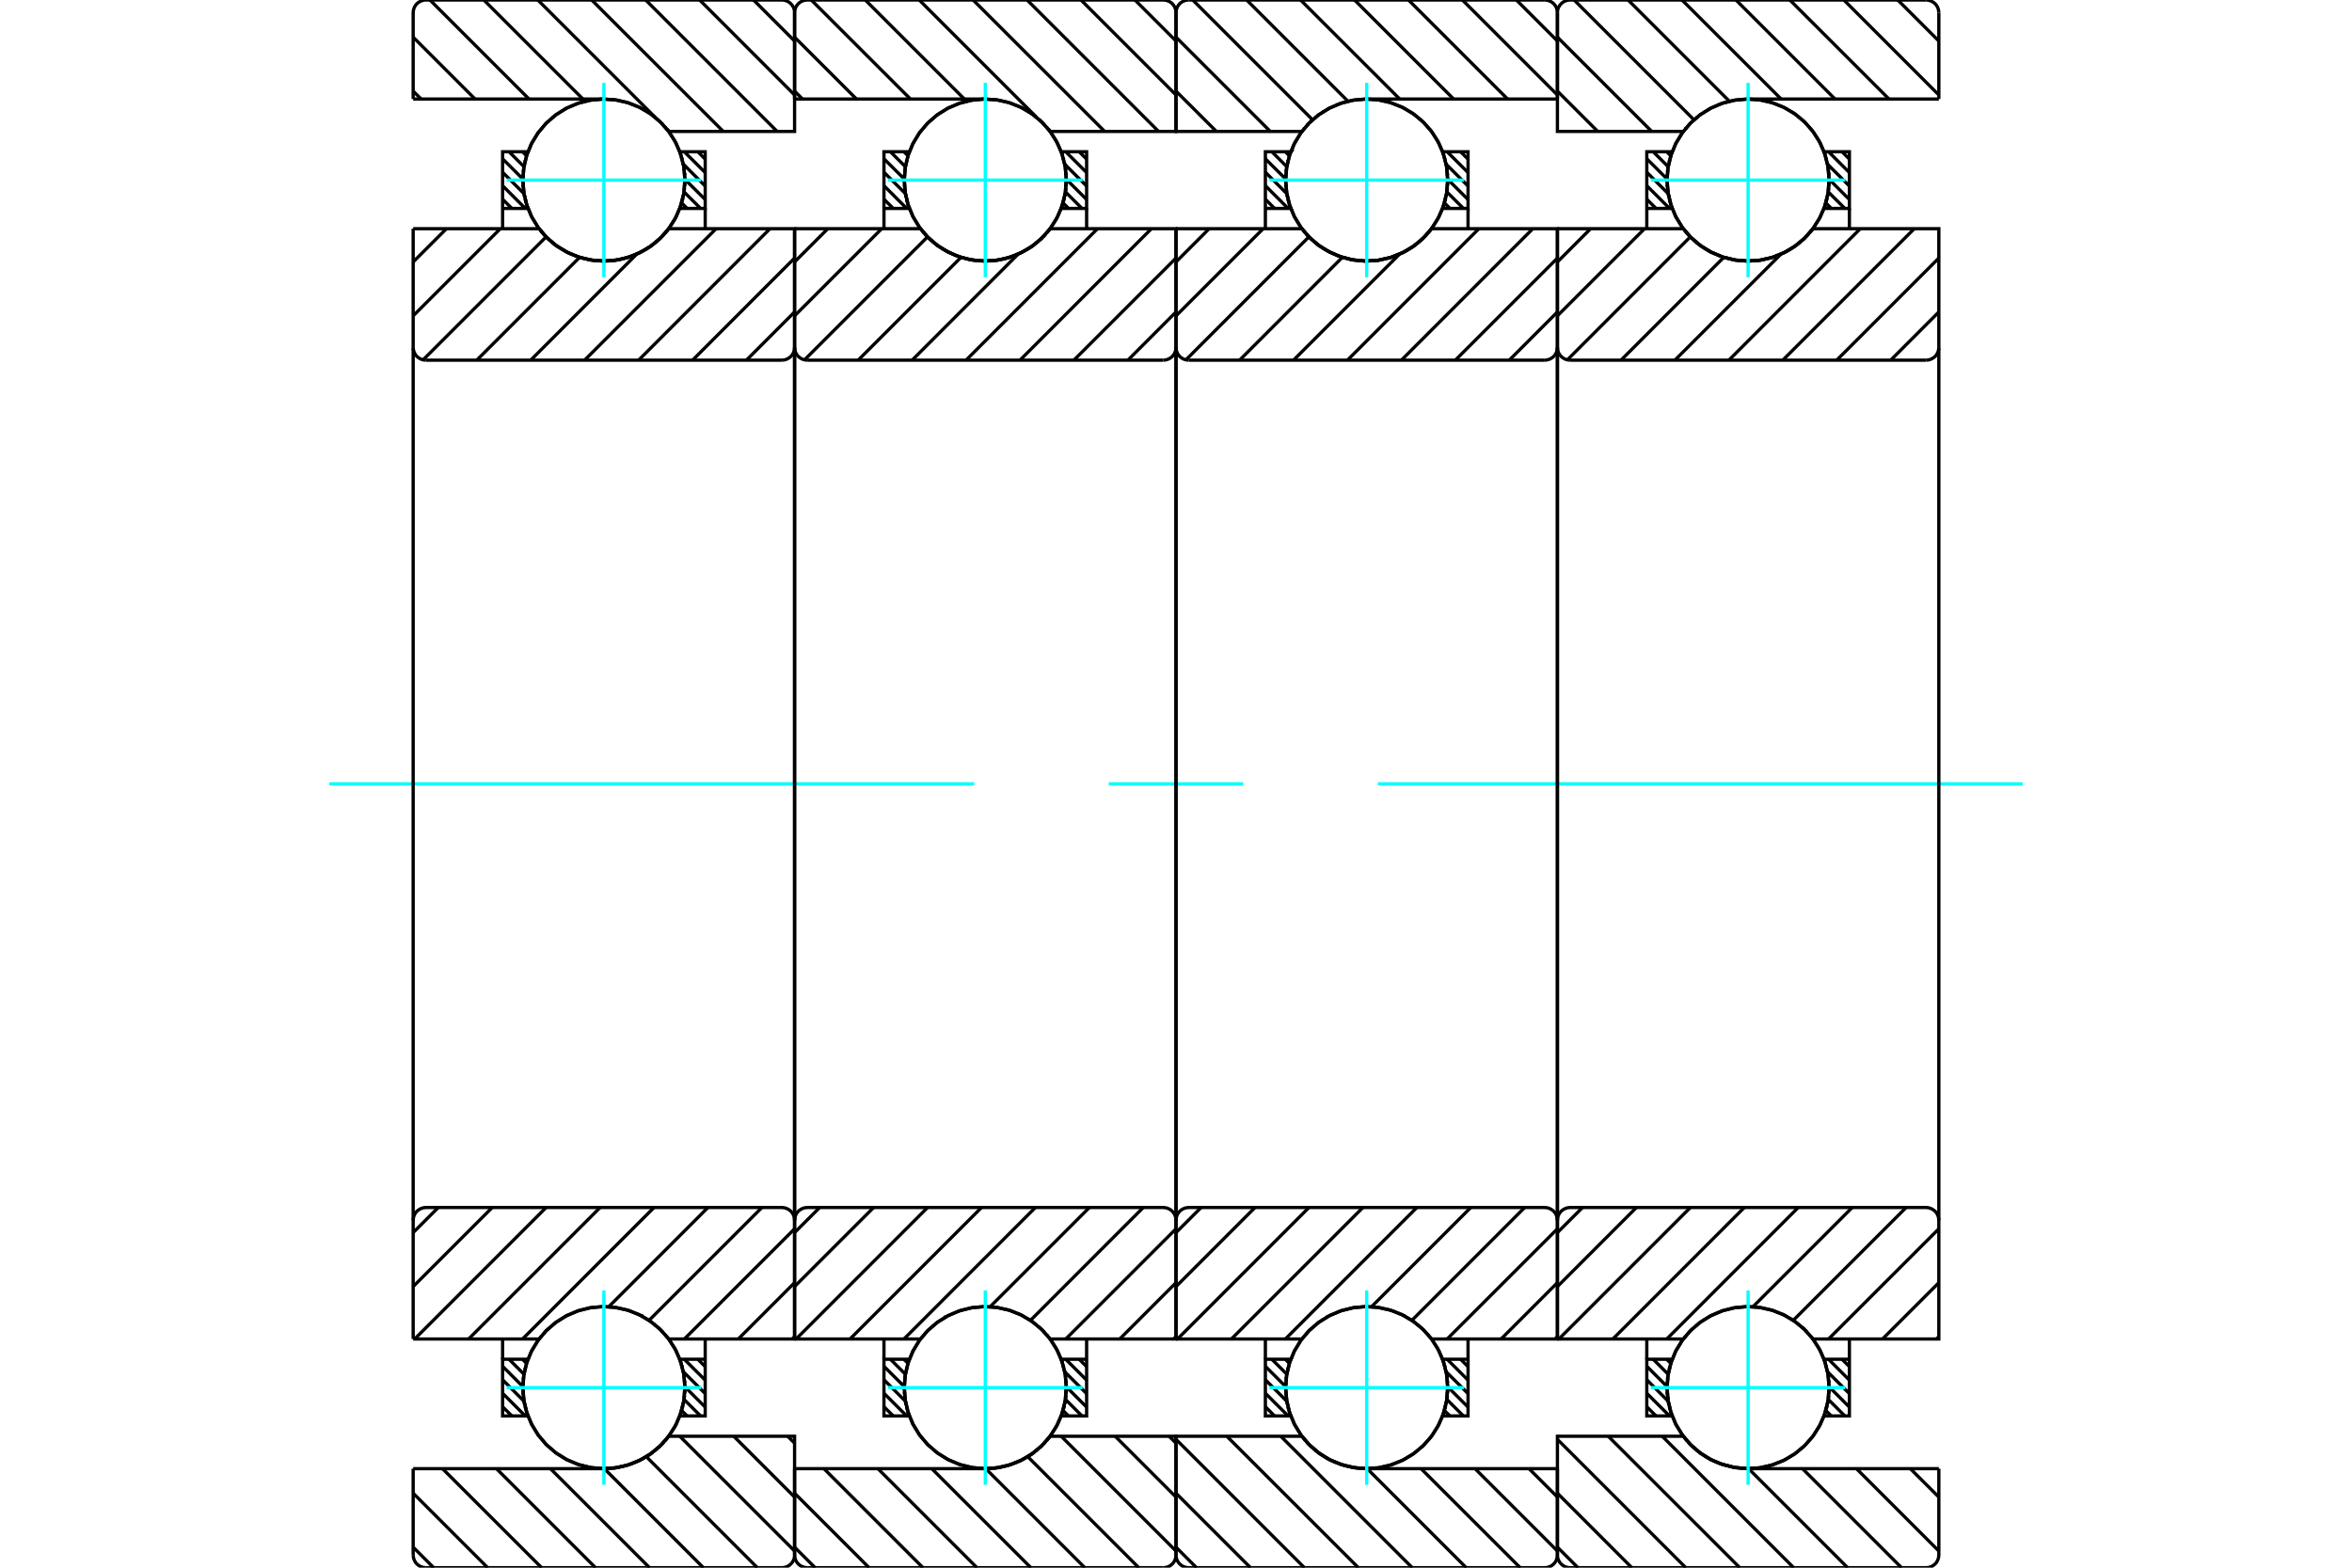 <?xml version="1.0" standalone="no"?>
<!DOCTYPE svg PUBLIC "-//W3C//DTD SVG 1.1//EN"
	"http://www.w3.org/Graphics/SVG/1.1/DTD/svg11.dtd">
<svg xmlns="http://www.w3.org/2000/svg" height="100%" width="100%" viewBox="0 0 36000 24000">
	<rect x="-1800" y="-1200" width="39600" height="26400" style="fill:#FFF"/>
	<g style="fill:none; fill-rule:evenodd" transform="matrix(1 0 0 1 0 0)">
		<g style="fill:none; stroke:#000; stroke-width:50; shape-rendering:geometricPrecision">
			<line x1="28194" y1="20809" x2="28307" y2="20922"/>
			<line x1="27988" y1="20809" x2="28307" y2="21129"/>
			<line x1="27973" y1="21001" x2="28307" y2="21335"/>
			<line x1="27997" y1="21231" x2="28307" y2="21542"/>
			<line x1="27984" y1="21424" x2="28237" y2="21677"/>
			<line x1="27947" y1="21594" x2="28030" y2="21677"/>
			<line x1="25511" y1="20809" x2="25573" y2="20872"/>
			<line x1="25304" y1="20809" x2="25533" y2="21038"/>
			<line x1="25206" y1="20917" x2="25517" y2="21228"/>
			<line x1="25206" y1="21123" x2="25534" y2="21452"/>
			<line x1="25206" y1="21330" x2="25554" y2="21677"/>
			<line x1="25206" y1="21536" x2="25347" y2="21677"/>
		</g>
		<g style="fill:none; stroke:#0FF; stroke-width:50; shape-rendering:geometricPrecision">
			<line x1="5040" y1="12000" x2="14911" y2="12000"/>
			<line x1="16970" y1="12000" x2="19030" y2="12000"/>
			<line x1="21089" y1="12000" x2="30960" y2="12000"/>
		</g>
		<g style="fill:none; stroke:#000; stroke-width:50; shape-rendering:geometricPrecision">
			<line x1="25206" y1="20809" x2="25206" y2="20499"/>
			<polyline points="28307,20499 28307,20809 28307,21677 27919,21677"/>
			<polyline points="27997,21251 27978,21026 27919,20809"/>
			<polyline points="27994,21331 27995,21310 27996,21289"/>
			<polyline points="27986,21411 27989,21389 27991,21366"/>
			<polyline points="27972,21491 27977,21467 27981,21443"/>
			<polyline points="27954,21569 27960,21544 27966,21519"/>
			<polyline points="27930,21646 27939,21620 27947,21594"/>
			<polyline points="27921,20815 27841,20640 27735,20480 27605,20338 27455,20218 27289,20122 27109,20054 26921,20014 26729,20003 26538,20022 26352,20071 26176,20147 26014,20250 25869,20377 25746,20524 25647,20689 25575,20867 25531,21054 25516,21246 25531,21437 25576,21624 25649,21802 25749,21966 25872,22113 26017,22239 26180,22342 26357,22417 26543,22465 26734,22484 26926,22472 27114,22431 27293,22362 27459,22266 27609,22145 27738,22003 27843,21842 27923,21667"/>
			<polyline points="27935,20855 27931,20843 27927,20830"/>
			<polyline points="27958,20932 27954,20919 27951,20907"/>
			<polyline points="27975,21011 27972,20996 27969,20982"/>
			<polyline points="27988,21090 27986,21074 27983,21058"/>
			<polyline points="27995,21170 27994,21152 27993,21135"/>
			<polyline points="27919,21677 27980,21448 27997,21212"/>
			<line x1="27919" y1="20809" x2="28307" y2="20809"/>
			<polyline points="25595,21677 25206,21677 25206,20809 25595,20809"/>
			<polyline points="25571,21608 25582,21643 25595,21677"/>
			<polyline points="25551,21535 25557,21560 25564,21584"/>
			<polyline points="25535,21461 25540,21485 25545,21508"/>
			<polyline points="25525,21387 25527,21409 25531,21431"/>
			<polyline points="25518,21311 25519,21332 25521,21353"/>
			<polyline points="25516,21236 25516,21255 25517,21275"/>
			<polyline points="25519,21161 25518,21178 25517,21196"/>
			<polyline points="25526,21086 25524,21102 25523,21118"/>
			<polyline points="25538,21011 25535,21026 25533,21040"/>
			<polyline points="25554,20938 25551,20950 25548,20963"/>
			<polyline points="25575,20865 25572,20876 25568,20887"/>
			<polyline points="25595,20809 25594,20811 25593,20813"/>
			<line x1="28194" y1="2323" x2="28307" y2="2436"/>
			<line x1="27988" y1="2323" x2="28307" y2="2642"/>
			<line x1="27973" y1="2514" x2="28307" y2="2849"/>
			<line x1="27997" y1="2745" x2="28307" y2="3055"/>
			<line x1="27984" y1="2938" x2="28237" y2="3191"/>
			<line x1="27947" y1="3107" x2="28030" y2="3191"/>
			<line x1="25511" y1="2323" x2="25573" y2="2385"/>
			<line x1="25304" y1="2323" x2="25533" y2="2552"/>
			<line x1="25206" y1="2431" x2="25517" y2="2741"/>
			<line x1="25206" y1="2637" x2="25534" y2="2965"/>
			<line x1="25206" y1="2843" x2="25554" y2="3191"/>
			<line x1="25206" y1="3050" x2="25347" y2="3191"/>
			<line x1="28307" y1="3191" x2="28307" y2="3501"/>
			<polyline points="25206,3501 25206,3191 25206,2323 25595,2323"/>
			<polyline points="25571,3120 25582,3156 25595,3191"/>
			<polyline points="25551,3048 25557,3073 25564,3098"/>
			<polyline points="25535,2974 25540,2998 25545,3022"/>
			<polyline points="25524,2900 25527,2922 25531,2945"/>
			<polyline points="25518,2825 25519,2846 25521,2867"/>
			<polyline points="25516,2750 25516,2769 25517,2788"/>
			<polyline points="25519,2674 25518,2692 25517,2710"/>
			<polyline points="25526,2600 25524,2615 25523,2631"/>
			<polyline points="25538,2525 25535,2539 25533,2553"/>
			<polyline points="25554,2452 25551,2464 25548,2476"/>
			<polyline points="25575,2379 25572,2390 25568,2400"/>
			<polyline points="25595,2323 25594,2324 25593,2326"/>
			<line x1="25595" y1="3191" x2="25206" y2="3191"/>
			<polyline points="27919,2323 28307,2323 28307,3191 27919,3191"/>
			<polyline points="27997,2764 27978,2540 27919,2323"/>
			<polyline points="27994,2845 27995,2824 27996,2803"/>
			<polyline points="27986,2925 27989,2902 27991,2880"/>
			<polyline points="27972,3004 27977,2980 27981,2956"/>
			<polyline points="27954,3083 27960,3058 27966,3032"/>
			<polyline points="27930,3160 27939,3134 27947,3107"/>
			<polyline points="27921,2328 27841,2153 27735,1993 27605,1851 27455,1731 27288,1636 27109,1567 26921,1527 26729,1517 26538,1536 26352,1584 26176,1661 26013,1764 25869,1890 25746,2038 25647,2203 25575,2381 25531,2568 25516,2759 25532,2951 25576,3138 25649,3316 25749,3480 25873,3627 26018,3753 26180,3855 26357,3931 26543,3979 26734,3997 26926,3986 27114,3945 27293,3875 27459,3779 27609,3658 27738,3516 27843,3355 27923,3180"/>
			<polyline points="27935,2368 27931,2356 27927,2344"/>
			<polyline points="27957,2445 27954,2433 27951,2420"/>
			<polyline points="27975,2524 27972,2509 27969,2495"/>
			<polyline points="27988,2603 27986,2587 27983,2571"/>
			<polyline points="27995,2684 27994,2666 27993,2648"/>
			<polyline points="27919,3191 27980,2962 27997,2725"/>
			<line x1="29048" y1="0" x2="29676" y2="628"/>
			<line x1="28222" y1="0" x2="29676" y2="1454"/>
			<line x1="27396" y1="0" x2="28913" y2="1516"/>
			<line x1="26571" y1="0" x2="28087" y2="1516"/>
			<line x1="25745" y1="0" x2="27262" y2="1516"/>
			<line x1="24920" y1="0" x2="26470" y2="1550"/>
			<line x1="24094" y1="0" x2="25928" y2="1834"/>
			<line x1="23838" y1="569" x2="25281" y2="2012"/>
			<line x1="23838" y1="1395" x2="24455" y2="2012"/>
			<line x1="29240" y1="22484" x2="29676" y2="22919"/>
			<line x1="28415" y1="22484" x2="29676" y2="23745"/>
			<line x1="27589" y1="22484" x2="29105" y2="24000"/>
			<line x1="26764" y1="22484" x2="28280" y2="24000"/>
			<line x1="25442" y1="21988" x2="27454" y2="24000"/>
			<line x1="24616" y1="21988" x2="26629" y2="24000"/>
			<line x1="23838" y1="22035" x2="25803" y2="24000"/>
			<line x1="23838" y1="22860" x2="24977" y2="24000"/>
			<line x1="23838" y1="23686" x2="24152" y2="24000"/>
			<line x1="29676" y1="1516" x2="26757" y2="1516"/>
			<polyline points="25767,2009 25766,2011 25764,2012"/>
			<polyline points="25807,1959 25800,1967 25794,1975"/>
			<polyline points="25858,1902 25852,1908 25847,1913"/>
			<polyline points="25913,1847 25908,1852 25902,1857"/>
			<polyline points="25971,1797 25966,1801 25961,1805"/>
			<polyline points="26032,1750 26028,1753 26023,1757"/>
			<polyline points="26097,1706 26092,1709 26088,1712"/>
			<polyline points="26163,1667 26159,1670 26155,1672"/>
			<polyline points="26233,1632 26229,1634 26225,1636"/>
			<polyline points="26304,1602 26300,1603 26296,1605"/>
			<polyline points="26377,1576 26373,1577 26370,1578"/>
			<polyline points="26451,1554 26448,1555 26445,1556"/>
			<polyline points="26527,1538 26524,1538 26521,1539"/>
			<polyline points="26604,1526 26601,1526 26598,1526"/>
			<polyline points="26682,1518 26679,1519 26676,1519"/>
			<polyline points="26757,1516 26755,1516 26754,1516"/>
			<polyline points="25764,2012 23838,2012 23838,195"/>
			<polyline points="24032,0 24002,2 23972,10 23944,21 23918,37 23895,57 23875,80 23859,106 23847,134 23840,164 23838,195"/>
			<line x1="24032" y1="0" x2="29481" y2="0"/>
			<polyline points="29676,195 29673,164 29666,134 29654,106 29639,80 29619,57 29595,37 29569,21 29541,10 29512,2 29481,0"/>
			<line x1="29676" y1="195" x2="29676" y2="1516"/>
			<line x1="29676" y1="22484" x2="26757" y2="22484"/>
			<polyline points="26337,22410 26544,22465 26757,22484"/>
			<polyline points="26265,22382 26300,22397 26336,22410"/>
			<polyline points="26195,22349 26229,22366 26264,22382"/>
			<polyline points="26127,22312 26160,22331 26193,22348"/>
			<polyline points="26062,22271 26093,22291 26124,22310"/>
			<polyline points="26000,22226 26029,22248 26058,22268"/>
			<polyline points="25941,22178 25967,22200 25995,22222"/>
			<polyline points="25884,22125 25909,22149 25935,22172"/>
			<polyline points="25832,22070 25854,22094 25878,22118"/>
			<polyline points="25783,22011 25803,22036 25824,22061"/>
			<polyline points="25764,21988 25769,21994 25774,22000"/>
			<polyline points="25764,21988 23838,21988 23838,23805 23840,23836 23847,23866 23859,23894 23875,23920 23895,23943 23918,23963 23944,23979 23972,23990 24002,23998 24032,24000 29481,24000 29512,23998 29541,23990 29569,23979 29595,23963 29619,23943 29639,23920 29654,23894 29666,23866 29673,23836 29676,23805 29676,22484"/>
			<line x1="29676" y1="20463" x2="29640" y2="20499"/>
			<line x1="29676" y1="19637" x2="28814" y2="20499"/>
			<line x1="29676" y1="18812" x2="27988" y2="20499"/>
			<line x1="29175" y1="18486" x2="27448" y2="20213"/>
			<line x1="28350" y1="18486" x2="26831" y2="20005"/>
			<line x1="27524" y1="18486" x2="25512" y2="20499"/>
			<line x1="26698" y1="18486" x2="24686" y2="20499"/>
			<line x1="25873" y1="18486" x2="23860" y2="20499"/>
			<line x1="25047" y1="18486" x2="23838" y2="19696"/>
			<line x1="24222" y1="18486" x2="23838" y2="18870"/>
			<line x1="29676" y1="4776" x2="28939" y2="5514"/>
			<line x1="29676" y1="3951" x2="28113" y2="5514"/>
			<line x1="29300" y1="3501" x2="27287" y2="5514"/>
			<line x1="28474" y1="3501" x2="26462" y2="5514"/>
			<line x1="27260" y1="3890" x2="25636" y2="5514"/>
			<line x1="26384" y1="3940" x2="24811" y2="5514"/>
			<line x1="25872" y1="3626" x2="23990" y2="5509"/>
			<line x1="25172" y1="3501" x2="23838" y2="4835"/>
			<line x1="24346" y1="3501" x2="23838" y2="4010"/>
			<line x1="23838" y1="3501" x2="25764" y2="3501"/>
			<polyline points="27693,3571 27722,3536 27749,3501"/>
			<polyline points="27639,3629 27663,3604 27686,3579"/>
			<polyline points="27581,3684 27607,3660 27633,3635"/>
			<polyline points="27520,3734 27549,3712 27576,3688"/>
			<polyline points="27456,3781 27487,3760 27516,3738"/>
			<polyline points="27390,3824 27422,3804 27454,3783"/>
			<polyline points="27321,3862 27355,3844 27388,3825"/>
			<polyline points="26194,3862 26373,3937 26563,3982 26757,3997 26951,3982 27140,3937 27320,3862"/>
			<polyline points="26126,3825 26159,3844 26193,3862"/>
			<polyline points="26061,3784 26093,3805 26125,3824"/>
			<polyline points="25999,3739 26028,3761 26059,3782"/>
			<polyline points="25940,3690 25967,3714 25995,3736"/>
			<polyline points="25884,3638 25909,3662 25935,3686"/>
			<polyline points="25831,3582 25854,3608 25878,3632"/>
			<polyline points="25782,3524 25803,3550 25824,3575"/>
			<polyline points="25764,3501 25769,3508 25774,3514"/>
			<polyline points="27749,3501 29676,3501 29676,5319"/>
			<polyline points="29481,5514 29512,5511 29541,5504 29569,5492 29595,5476 29619,5457 29639,5433 29654,5407 29666,5379 29673,5349 29676,5319"/>
			<line x1="29481" y1="5514" x2="24032" y2="5514"/>
			<polyline points="23838,5319 23840,5349 23847,5379 23859,5407 23875,5433 23895,5457 23918,5476 23944,5492 23972,5504 24002,5511 24032,5514"/>
			<line x1="23838" y1="5319" x2="23838" y2="3501"/>
			<line x1="23838" y1="20499" x2="25764" y2="20499"/>
			<polyline points="25768,20494 25766,20497 25764,20499"/>
			<polyline points="25795,20460 25790,20465 25786,20471"/>
			<polyline points="25845,20402 25841,20406 25838,20410"/>
			<polyline points="25899,20347 25895,20350 25892,20354"/>
			<polyline points="25956,20296 25953,20298 25950,20301"/>
			<polyline points="26016,20248 26014,20250 26011,20252"/>
			<polyline points="26079,20204 26077,20205 26075,20207"/>
			<polyline points="26144,20164 26143,20165 26142,20166"/>
			<polyline points="26213,20128 26212,20129 26211,20129"/>
			<polyline points="26283,20097 26283,20097 26282,20097"/>
			<polyline points="27196,20083 27196,20083 27196,20083"/>
			<polyline points="27269,20113 27268,20113 27267,20113"/>
			<polyline points="27340,20148 27338,20148 27337,20147"/>
			<polyline points="27408,20188 27406,20186 27405,20185"/>
			<polyline points="27474,20231 27472,20229 27469,20228"/>
			<polyline points="27537,20279 27534,20277 27531,20274"/>
			<polyline points="27597,20331 27594,20328 27590,20325"/>
			<polyline points="27654,20386 27650,20382 27646,20378"/>
			<polyline points="27707,20445 27702,20440 27698,20436"/>
			<polyline points="27749,20499 27748,20497 27747,20496"/>
			<polyline points="27749,20499 29676,20499 29676,18681 29673,18651 29666,18621 29654,18593 29639,18567 29619,18543 29595,18524 29569,18508 29541,18496 29512,18489 29481,18486 24032,18486 24002,18489 23972,18496 23944,18508 23918,18524 23895,18543 23875,18567 23859,18593 23847,18621 23840,18651 23838,18681 23838,20499"/>
			<line x1="23838" y1="5319" x2="23838" y2="18681"/>
			<line x1="29676" y1="18681" x2="29676" y2="5319"/>
			<line x1="22356" y1="20809" x2="22470" y2="20922"/>
			<line x1="22150" y1="20809" x2="22470" y2="21129"/>
			<line x1="22135" y1="21001" x2="22470" y2="21335"/>
			<line x1="22159" y1="21231" x2="22470" y2="21542"/>
			<line x1="22146" y1="21424" x2="22399" y2="21677"/>
			<line x1="22109" y1="21594" x2="22193" y2="21677"/>
			<line x1="19673" y1="20809" x2="19736" y2="20872"/>
			<line x1="19467" y1="20809" x2="19696" y2="21038"/>
			<line x1="19368" y1="20917" x2="19679" y2="21228"/>
			<line x1="19368" y1="21123" x2="19696" y2="21452"/>
			<line x1="19368" y1="21330" x2="19716" y2="21677"/>
			<line x1="19368" y1="21536" x2="19509" y2="21677"/>
			<line x1="19368" y1="20809" x2="19368" y2="20499"/>
			<polyline points="22470,20499 22470,20809 22470,21677 22081,21677 22142,21448 22159,21212"/>
			<polyline points="22157,21170 22156,21152 22155,21135"/>
			<polyline points="22150,21090 22148,21074 22146,21058"/>
			<polyline points="22137,21010 22135,20996 22132,20982"/>
			<polyline points="22120,20932 22116,20919 22113,20907"/>
			<polyline points="22097,20855 22093,20842 22089,20830"/>
			<polyline points="22083,20815 22003,20640 21897,20480 21767,20338 21617,20218 21451,20122 21271,20054 21083,20014 20891,20003 20700,20022 20514,20071 20338,20147 20176,20250 20031,20377 19908,20524 19809,20689 19737,20867 19693,21054 19678,21246 19694,21437 19738,21624 19811,21802 19911,21966 20035,22113 20180,22239 20342,22342 20519,22417 20705,22465 20896,22484 21088,22472 21276,22431 21455,22362 21621,22266 21771,22145 21900,22003 22005,21842 22085,21667"/>
			<polyline points="22092,21646 22101,21620 22109,21594"/>
			<polyline points="22116,21569 22122,21544 22128,21519"/>
			<polyline points="22135,21491 22139,21467 22143,21443"/>
			<polyline points="22148,21411 22151,21389 22153,21366"/>
			<polyline points="22156,21331 22158,21310 22159,21289"/>
			<polyline points="22159,21251 22140,21026 22081,20809 22470,20809"/>
			<polyline points="19757,21677 19368,21677 19368,20809 19757,20809 19756,20811 19756,20813"/>
			<polyline points="19737,20865 19734,20876 19731,20887"/>
			<polyline points="19717,20938 19713,20950 19710,20963"/>
			<polyline points="19700,21011 19698,21026 19695,21040"/>
			<polyline points="19688,21086 19686,21102 19685,21118"/>
			<polyline points="19681,21161 19680,21178 19679,21196"/>
			<polyline points="19678,21236 19678,21255 19679,21275"/>
			<polyline points="19680,21311 19682,21332 19683,21353"/>
			<polyline points="19687,21386 19689,21409 19693,21431"/>
			<polyline points="19698,21461 19702,21485 19707,21508"/>
			<polyline points="19713,21535 19719,21560 19726,21584"/>
			<polyline points="19733,21607 19744,21643 19757,21677"/>
			<line x1="22356" y1="2323" x2="22470" y2="2436"/>
			<line x1="22150" y1="2323" x2="22470" y2="2642"/>
			<line x1="22135" y1="2514" x2="22470" y2="2849"/>
			<line x1="22159" y1="2745" x2="22470" y2="3055"/>
			<line x1="22146" y1="2938" x2="22399" y2="3191"/>
			<line x1="22109" y1="3107" x2="22193" y2="3191"/>
			<line x1="19673" y1="2323" x2="19736" y2="2385"/>
			<line x1="19467" y1="2323" x2="19696" y2="2552"/>
			<line x1="19368" y1="2431" x2="19679" y2="2741"/>
			<line x1="19368" y1="2637" x2="19696" y2="2965"/>
			<line x1="19368" y1="2843" x2="19716" y2="3191"/>
			<line x1="19368" y1="3050" x2="19509" y2="3191"/>
			<line x1="22470" y1="3191" x2="22470" y2="3501"/>
			<polyline points="19368,3501 19368,3191 19368,2323 19757,2323 19756,2324 19756,2326"/>
			<polyline points="19737,2380 19734,2390 19731,2400"/>
			<polyline points="19716,2452 19713,2464 19711,2476"/>
			<polyline points="19700,2525 19698,2539 19695,2553"/>
			<polyline points="19688,2600 19686,2615 19685,2631"/>
			<polyline points="19681,2675 19680,2692 19679,2710"/>
			<polyline points="19678,2750 19678,2769 19679,2788"/>
			<polyline points="19680,2825 19682,2846 19683,2867"/>
			<polyline points="19687,2900 19689,2922 19693,2945"/>
			<polyline points="19698,2974 19702,2998 19707,3022"/>
			<polyline points="19713,3048 19719,3073 19726,3098"/>
			<polyline points="19733,3120 19744,3156 19757,3191 19368,3191"/>
			<polyline points="22081,2323 22470,2323 22470,3191 22081,3191 22142,2962 22159,2725"/>
			<polyline points="22157,2684 22156,2666 22155,2648"/>
			<polyline points="22150,2603 22148,2587 22146,2571"/>
			<polyline points="22137,2523 22135,2509 22132,2495"/>
			<polyline points="22120,2445 22116,2433 22113,2420"/>
			<polyline points="22097,2367 22093,2356 22089,2344"/>
			<polyline points="22083,2328 22003,2153 21897,1993 21767,1851 21617,1731 21450,1636 21271,1567 21083,1527 20891,1517 20700,1536 20514,1584 20338,1661 20175,1764 20031,1890 19908,2038 19809,2203 19737,2381 19693,2568 19678,2759 19694,2951 19738,3138 19811,3316 19911,3480 20035,3627 20180,3753 20343,3855 20519,3931 20705,3979 20896,3997 21088,3986 21276,3945 21455,3875 21622,3779 21771,3658 21900,3516 22005,3355 22085,3180"/>
			<polyline points="22092,3160 22101,3134 22109,3107"/>
			<polyline points="22116,3083 22122,3058 22129,3032"/>
			<polyline points="22134,3005 22139,2980 22143,2956"/>
			<polyline points="22148,2925 22151,2902 22153,2880"/>
			<polyline points="22156,2845 22158,2824 22159,2803"/>
			<polyline points="22159,2764 22140,2540 22081,2323"/>
			<line x1="23210" y1="0" x2="23838" y2="628"/>
			<line x1="22384" y1="0" x2="23838" y2="1454"/>
			<line x1="21559" y1="0" x2="23075" y2="1516"/>
			<line x1="20733" y1="0" x2="22249" y2="1516"/>
			<line x1="19907" y1="0" x2="21424" y2="1516"/>
			<line x1="19082" y1="0" x2="20632" y2="1550"/>
			<line x1="18256" y1="0" x2="20090" y2="1834"/>
			<line x1="18000" y1="569" x2="19443" y2="2012"/>
			<line x1="18000" y1="1395" x2="18618" y2="2012"/>
			<line x1="23403" y1="22484" x2="23838" y2="22919"/>
			<line x1="22577" y1="22484" x2="23838" y2="23745"/>
			<line x1="21751" y1="22484" x2="23268" y2="24000"/>
			<line x1="20926" y1="22484" x2="22442" y2="24000"/>
			<line x1="19604" y1="21988" x2="21616" y2="24000"/>
			<line x1="18778" y1="21988" x2="20791" y2="24000"/>
			<line x1="18000" y1="22035" x2="19965" y2="24000"/>
			<line x1="18000" y1="22860" x2="19140" y2="24000"/>
			<line x1="18000" y1="23686" x2="18314" y2="24000"/>
			<polyline points="23838,1516 20919,1516 20918,1516 20916,1516"/>
			<polyline points="20844,1519 20841,1519 20838,1519"/>
			<polyline points="20766,1526 20763,1526 20761,1526"/>
			<polyline points="20689,1538 20686,1538 20684,1539"/>
			<polyline points="20613,1554 20610,1555 20607,1556"/>
			<polyline points="20539,1576 20536,1577 20532,1578"/>
			<polyline points="20466,1602 20462,1603 20459,1605"/>
			<polyline points="20394,1633 20391,1634 20387,1636"/>
			<polyline points="20325,1667 20321,1670 20317,1672"/>
			<polyline points="20259,1707 20254,1709 20250,1712"/>
			<polyline points="20194,1750 20190,1753 20185,1757"/>
			<polyline points="20133,1797 20128,1801 20123,1805"/>
			<polyline points="20075,1848 20070,1852 20065,1857"/>
			<polyline points="20020,1902 20015,1908 20009,1913"/>
			<polyline points="19969,1959 19962,1967 19956,1975"/>
			<polyline points="19929,2009 19928,2011 19926,2012 18000,2012 18000,195"/>
			<polyline points="18195,0 18164,2 18134,10 18106,21 18080,37 18057,57 18037,80 18021,106 18010,134 18002,164 18000,195"/>
			<line x1="18195" y1="0" x2="23643" y2="0"/>
			<polyline points="23838,195 23835,164 23828,134 23817,106 23801,80 23781,57 23758,37 23732,21 23703,10 23674,2 23643,0"/>
			<line x1="23838" y1="195" x2="23838" y2="1516"/>
			<line x1="23838" y1="22484" x2="20919" y2="22484"/>
			<polyline points="19926,21988 19931,21994 19936,22001"/>
			<polyline points="19944,22011 19965,22036 19986,22061"/>
			<polyline points="19994,22070 20016,22094 20040,22118"/>
			<polyline points="20046,22125 20071,22149 20097,22172"/>
			<polyline points="20102,22177 20129,22200 20157,22222"/>
			<polyline points="20162,22226 20191,22248 20220,22268"/>
			<polyline points="20224,22271 20255,22291 20287,22311"/>
			<polyline points="20289,22312 20322,22331 20355,22348"/>
			<polyline points="20357,22349 20391,22366 20426,22382 20585,22438 20751,22472 20919,22484"/>
			<polyline points="19926,21988 18000,21988 18000,23805 18002,23836 18010,23866 18021,23894 18037,23920 18057,23943 18080,23963 18106,23979 18134,23990 18164,23998 18195,24000 23643,24000 23674,23998 23703,23990 23732,23979 23758,23963 23781,23943 23801,23920 23817,23894 23828,23866 23835,23836 23838,23805 23838,22484"/>
			<line x1="23838" y1="20463" x2="23802" y2="20499"/>
			<line x1="23838" y1="19637" x2="22976" y2="20499"/>
			<line x1="23838" y1="18812" x2="22150" y2="20499"/>
			<line x1="23337" y1="18486" x2="21611" y2="20213"/>
			<line x1="22512" y1="18486" x2="20993" y2="20005"/>
			<line x1="21686" y1="18486" x2="19674" y2="20499"/>
			<line x1="20861" y1="18486" x2="18848" y2="20499"/>
			<line x1="20035" y1="18486" x2="18023" y2="20499"/>
			<line x1="19209" y1="18486" x2="18000" y2="19696"/>
			<line x1="18384" y1="18486" x2="18000" y2="18870"/>
			<line x1="23838" y1="4776" x2="23101" y2="5514"/>
			<line x1="23838" y1="3951" x2="22275" y2="5514"/>
			<line x1="23462" y1="3501" x2="21450" y2="5514"/>
			<line x1="22636" y1="3501" x2="20624" y2="5514"/>
			<line x1="21422" y1="3890" x2="19798" y2="5514"/>
			<line x1="20546" y1="3940" x2="18973" y2="5514"/>
			<line x1="20034" y1="3626" x2="18152" y2="5509"/>
			<line x1="19334" y1="3501" x2="18000" y2="4835"/>
			<line x1="18508" y1="3501" x2="18000" y2="4010"/>
			<polyline points="18000,3501 19926,3501 19932,3508 19937,3514"/>
			<polyline points="19944,3524 19965,3550 19986,3575"/>
			<polyline points="19993,3582 20016,3608 20040,3632"/>
			<polyline points="20045,3638 20071,3662 20097,3686"/>
			<polyline points="20101,3690 20129,3713 20158,3736"/>
			<polyline points="20161,3739 20190,3761 20221,3782"/>
			<polyline points="20223,3784 20255,3804 20287,3824"/>
			<polyline points="20288,3825 20475,3915 20674,3973 20880,3997 21088,3986 21290,3940 21482,3862 21517,3844 21550,3825"/>
			<polyline points="21552,3824 21584,3804 21616,3783"/>
			<polyline points="21618,3781 21649,3760 21679,3738"/>
			<polyline points="21682,3735 21711,3712 21738,3688"/>
			<polyline points="21743,3684 21769,3660 21795,3635"/>
			<polyline points="21801,3629 21825,3604 21848,3579"/>
			<polyline points="21855,3571 21884,3537 21911,3501 23838,3501 23838,5319"/>
			<polyline points="23643,5514 23674,5511 23703,5504 23732,5492 23758,5476 23781,5457 23801,5433 23817,5407 23828,5379 23835,5349 23838,5319"/>
			<line x1="23643" y1="5514" x2="18195" y2="5514"/>
			<polyline points="18000,5319 18002,5349 18010,5379 18021,5407 18037,5433 18057,5457 18080,5476 18106,5492 18134,5504 18164,5511 18195,5514"/>
			<line x1="18000" y1="5319" x2="18000" y2="3501"/>
			<line x1="18000" y1="20499" x2="19926" y2="20499"/>
			<polyline points="21911,20499 21910,20497 21909,20496"/>
			<polyline points="21869,20445 21865,20440 21861,20436"/>
			<polyline points="21816,20386 21812,20382 21808,20378"/>
			<polyline points="21759,20330 21756,20328 21753,20325"/>
			<polyline points="21699,20279 21696,20277 21694,20274"/>
			<polyline points="21636,20231 21634,20229 21632,20228"/>
			<polyline points="21570,20187 21568,20186 21567,20185"/>
			<polyline points="21501,20148 21500,20147 21499,20147"/>
			<polyline points="21431,20113 21430,20113 21430,20113"/>
			<polyline points="21358,20083 21358,20083 21358,20083"/>
			<polyline points="20374,20129 20374,20129 20374,20129"/>
			<polyline points="20306,20165 20305,20165 20304,20166"/>
			<polyline points="20241,20205 20239,20206 20238,20207"/>
			<polyline points="20178,20249 20176,20250 20174,20252"/>
			<polyline points="20117,20296 20115,20298 20112,20301"/>
			<polyline points="20060,20348 20058,20351 20055,20353"/>
			<polyline points="20007,20402 20003,20406 20000,20410"/>
			<polyline points="19957,20460 19953,20465 19948,20471"/>
			<polyline points="19930,20495 19928,20497 19926,20499"/>
			<polyline points="21911,20499 23838,20499 23838,18681 23835,18651 23828,18621 23817,18593 23801,18567 23781,18543 23758,18524 23732,18508 23703,18496 23674,18489 23643,18486 18195,18486 18164,18489 18134,18496 18106,18508 18080,18524 18057,18543 18037,18567 18021,18593 18010,18621 18002,18651 18000,18681 18000,20499"/>
			<line x1="18000" y1="5319" x2="18000" y2="18681"/>
			<line x1="23838" y1="18681" x2="23838" y2="5319"/>
			<line x1="16518" y1="20809" x2="16632" y2="20922"/>
			<line x1="16312" y1="20809" x2="16632" y2="21129"/>
			<line x1="16297" y1="21001" x2="16632" y2="21335"/>
			<line x1="16321" y1="21231" x2="16632" y2="21542"/>
			<line x1="16308" y1="21424" x2="16561" y2="21677"/>
			<line x1="16271" y1="21594" x2="16355" y2="21677"/>
			<line x1="13835" y1="20809" x2="13898" y2="20872"/>
			<line x1="13629" y1="20809" x2="13858" y2="21038"/>
			<line x1="13530" y1="20917" x2="13841" y2="21228"/>
			<line x1="13530" y1="21123" x2="13859" y2="21452"/>
			<line x1="13530" y1="21330" x2="13878" y2="21677"/>
			<line x1="13530" y1="21536" x2="13672" y2="21677"/>
			<line x1="13530" y1="20809" x2="13530" y2="20499"/>
			<polyline points="16632,20499 16632,20809 16632,21677 16243,21677"/>
			<polyline points="16322,21251 16303,21026 16243,20809"/>
			<polyline points="16318,21331 16320,21310 16321,21289"/>
			<polyline points="16310,21411 16313,21389 16316,21366"/>
			<polyline points="16297,21491 16301,21467 16305,21443"/>
			<polyline points="16278,21569 16285,21544 16291,21519"/>
			<polyline points="16254,21646 16263,21620 16271,21593"/>
			<polyline points="16245,20815 16165,20640 16059,20480 15929,20338 15779,20218 15613,20122 15433,20054 15245,20014 15053,20003 14862,20022 14676,20071 14500,20147 14338,20250 14193,20377 14070,20524 13971,20689 13899,20867 13855,21054 13841,21246 13856,21437 13900,21624 13973,21802 14073,21966 14197,22113 14342,22239 14505,22342 14681,22418 14867,22465 15058,22484 15250,22472 15438,22431 15617,22362 15784,22266 15933,22145 16062,22003 16168,21842 16247,21667"/>
			<polyline points="16259,20854 16255,20842 16251,20830"/>
			<polyline points="16282,20932 16279,20919 16275,20907"/>
			<polyline points="16300,21010 16297,20996 16294,20982"/>
			<polyline points="16312,21090 16310,21074 16308,21058"/>
			<polyline points="16319,21170 16318,21152 16317,21135"/>
			<polyline points="16243,21677 16305,21448 16321,21212"/>
			<line x1="16243" y1="20809" x2="16632" y2="20809"/>
			<polyline points="13919,21677 13530,21677 13530,20809 13919,20809"/>
			<polyline points="13895,21607 13907,21642 13919,21677"/>
			<polyline points="13875,21535 13882,21560 13888,21585"/>
			<polyline points="13860,21461 13864,21485 13869,21508"/>
			<polyline points="13849,21386 13852,21409 13855,21431"/>
			<polyline points="13842,21311 13844,21332 13845,21353"/>
			<polyline points="13841,21236 13841,21255 13841,21275"/>
			<polyline points="13843,21161 13842,21179 13841,21196"/>
			<polyline points="13851,21086 13849,21102 13847,21118"/>
			<polyline points="13862,21012 13860,21026 13857,21040"/>
			<polyline points="13879,20938 13876,20950 13873,20963"/>
			<polyline points="13899,20866 13896,20876 13893,20887"/>
			<polyline points="13919,20809 13918,20811 13918,20812"/>
			<line x1="16518" y1="2323" x2="16632" y2="2436"/>
			<line x1="16312" y1="2323" x2="16632" y2="2642"/>
			<line x1="16297" y1="2514" x2="16632" y2="2849"/>
			<line x1="16321" y1="2745" x2="16632" y2="3055"/>
			<line x1="16308" y1="2938" x2="16561" y2="3191"/>
			<line x1="16271" y1="3107" x2="16355" y2="3191"/>
			<line x1="13835" y1="2323" x2="13898" y2="2385"/>
			<line x1="13629" y1="2323" x2="13858" y2="2552"/>
			<line x1="13530" y1="2431" x2="13841" y2="2741"/>
			<line x1="13530" y1="2637" x2="13859" y2="2965"/>
			<line x1="13530" y1="2843" x2="13878" y2="3191"/>
			<line x1="13530" y1="3050" x2="13672" y2="3191"/>
			<line x1="16632" y1="3191" x2="16632" y2="3501"/>
			<polyline points="13530,3501 13530,3191 13530,2323 13919,2323"/>
			<polyline points="13895,3120 13906,3156 13919,3191"/>
			<polyline points="13875,3047 13881,3073 13888,3098"/>
			<polyline points="13860,2974 13864,2998 13869,3022"/>
			<polyline points="13849,2900 13852,2922 13855,2945"/>
			<polyline points="13842,2825 13844,2846 13845,2867"/>
			<polyline points="13841,2750 13841,2769 13841,2788"/>
			<polyline points="13843,2675 13842,2692 13841,2710"/>
			<polyline points="13851,2600 13849,2615 13847,2631"/>
			<polyline points="13862,2526 13860,2539 13857,2553"/>
			<polyline points="13879,2452 13876,2464 13873,2476"/>
			<polyline points="13899,2380 13896,2390 13893,2400"/>
			<polyline points="13919,2323 13918,2324 13918,2326"/>
			<line x1="13919" y1="3191" x2="13530" y2="3191"/>
			<polyline points="16243,2323 16632,2323 16632,3191 16243,3191"/>
			<polyline points="16322,2764 16303,2540 16243,2323"/>
			<polyline points="16318,2845 16320,2824 16321,2802"/>
			<polyline points="16310,2925 16313,2902 16316,2880"/>
			<polyline points="16297,3005 16301,2981 16305,2956"/>
			<polyline points="16278,3083 16285,3058 16291,3032"/>
			<polyline points="16254,3160 16263,3134 16271,3107"/>
			<polyline points="16245,2328 16165,2153 16059,1993 15929,1851 15779,1731 15612,1636 15433,1567 15245,1527 15053,1517 14862,1536 14676,1584 14500,1661 14337,1764 14193,1891 14070,2038 13971,2203 13899,2381 13855,2568 13841,2760 13856,2951 13901,3138 13974,3316 14073,3480 14197,3627 14342,3753 14505,3855 14681,3931 14867,3979 15059,3997 15251,3986 15438,3945 15617,3875 15784,3779 15933,3658 16062,3516 16168,3355 16247,3180"/>
			<polyline points="16259,2367 16255,2356 16251,2344"/>
			<polyline points="16282,2445 16278,2432 16275,2420"/>
			<polyline points="16299,2523 16297,2509 16294,2495"/>
			<polyline points="16312,2603 16310,2587 16308,2571"/>
			<polyline points="16319,2683 16318,2666 16317,2648"/>
			<polyline points="16243,3191 16305,2962 16321,2725"/>
			<line x1="17372" y1="0" x2="18000" y2="628"/>
			<line x1="16546" y1="0" x2="18000" y2="1454"/>
			<line x1="15721" y1="0" x2="17733" y2="2012"/>
			<line x1="14895" y1="0" x2="16908" y2="2012"/>
			<line x1="14070" y1="0" x2="15866" y2="1796"/>
			<line x1="16041" y1="1972" x2="16082" y2="2012"/>
			<line x1="13244" y1="0" x2="14760" y2="1516"/>
			<line x1="12418" y1="0" x2="13935" y2="1516"/>
			<line x1="12162" y1="569" x2="13109" y2="1516"/>
			<line x1="12162" y1="1395" x2="12283" y2="1516"/>
			<line x1="17894" y1="21988" x2="18000" y2="22093"/>
			<line x1="17069" y1="21988" x2="18000" y2="22919"/>
			<line x1="16243" y1="21988" x2="18000" y2="23745"/>
			<line x1="15730" y1="22300" x2="17430" y2="24000"/>
			<line x1="15088" y1="22484" x2="16604" y2="24000"/>
			<line x1="14262" y1="22484" x2="15779" y2="24000"/>
			<line x1="13437" y1="22484" x2="14953" y2="24000"/>
			<line x1="12611" y1="22484" x2="14127" y2="24000"/>
			<line x1="12162" y1="22860" x2="13302" y2="24000"/>
			<line x1="12162" y1="23686" x2="12476" y2="24000"/>
			<line x1="12162" y1="1516" x2="15081" y2="1516"/>
			<polyline points="15084,1516 15083,1516 15081,1516"/>
			<polyline points="15730,1700 15730,1699 15730,1699"/>
			<polyline points="15796,1743 15795,1743 15794,1742"/>
			<polyline points="15860,1791 15858,1790 15856,1788"/>
			<polyline points="15920,1843 15918,1841 15915,1839"/>
			<polyline points="15977,1898 15974,1895 15971,1892"/>
			<polyline points="16030,1957 16026,1953 16023,1950"/>
			<polyline points="16074,2012 16073,2011 16072,2010"/>
			<polyline points="16074,2012 18000,2012 18000,195 17998,164 17990,134 17979,106 17963,80 17943,57 17920,37 17894,21 17866,10 17836,2 17805,0 12357,0 12326,2 12297,10 12268,21 12242,37 12219,57 12199,80 12183,106 12172,134 12165,164 12162,195 12162,1516"/>
			<line x1="12162" y1="22484" x2="15081" y2="22484"/>
			<polyline points="16018,22057 16046,22023 16074,21988"/>
			<polyline points="15964,22115 15985,22092 16006,22070"/>
			<polyline points="15907,22169 15930,22148 15953,22126"/>
			<polyline points="15847,22219 15872,22199 15896,22178"/>
			<polyline points="15784,22266 15810,22247 15836,22227"/>
			<polyline points="15718,22308 15746,22291 15774,22272"/>
			<polyline points="15649,22346 15679,22330 15708,22314"/>
			<polyline points="15578,22380 15609,22366 15640,22351"/>
			<polyline points="15505,22409 15538,22397 15570,22383"/>
			<polyline points="15431,22433 15464,22423 15498,22412"/>
			<polyline points="15355,22453 15390,22445 15424,22436"/>
			<polyline points="15279,22468 15314,22462 15348,22455"/>
			<polyline points="15201,22478 15237,22474 15272,22469"/>
			<polyline points="15123,22483 15159,22481 15195,22479"/>
			<polyline points="15081,22484 15099,22484 15117,22483"/>
			<polyline points="16074,21988 18000,21988 18000,23805"/>
			<polyline points="17805,24000 17836,23998 17866,23990 17894,23979 17920,23963 17943,23943 17963,23920 17979,23894 17990,23866 17998,23836 18000,23805"/>
			<line x1="17805" y1="24000" x2="12357" y2="24000"/>
			<polyline points="12162,23805 12165,23836 12172,23866 12183,23894 12199,23920 12219,23943 12242,23963 12268,23979 12297,23990 12326,23998 12357,24000"/>
			<line x1="12162" y1="23805" x2="12162" y2="22484"/>
			<line x1="18000" y1="20463" x2="17964" y2="20499"/>
			<line x1="18000" y1="19637" x2="17138" y2="20499"/>
			<line x1="18000" y1="18812" x2="16313" y2="20499"/>
			<line x1="17499" y1="18486" x2="15773" y2="20213"/>
			<line x1="16674" y1="18486" x2="15155" y2="20005"/>
			<line x1="15848" y1="18486" x2="13836" y2="20499"/>
			<line x1="15023" y1="18486" x2="13010" y2="20499"/>
			<line x1="14197" y1="18486" x2="12185" y2="20499"/>
			<line x1="13372" y1="18486" x2="12162" y2="19696"/>
			<line x1="12546" y1="18486" x2="12162" y2="18870"/>
			<line x1="18000" y1="4776" x2="17263" y2="5514"/>
			<line x1="18000" y1="3951" x2="16437" y2="5514"/>
			<line x1="17624" y1="3501" x2="15612" y2="5514"/>
			<line x1="16799" y1="3501" x2="14786" y2="5514"/>
			<line x1="15584" y1="3890" x2="13961" y2="5514"/>
			<line x1="14709" y1="3940" x2="13135" y2="5514"/>
			<line x1="14197" y1="3626" x2="12314" y2="5509"/>
			<line x1="13496" y1="3501" x2="12162" y2="4835"/>
			<line x1="12671" y1="3501" x2="12162" y2="4010"/>
			<line x1="12162" y1="3501" x2="14089" y2="3501"/>
			<polyline points="16017,3571 16046,3537 16074,3501"/>
			<polyline points="15963,3630 15987,3605 16010,3579"/>
			<polyline points="15905,3684 15931,3660 15957,3635"/>
			<polyline points="15844,3735 15873,3712 15901,3688"/>
			<polyline points="15780,3782 15811,3760 15841,3737"/>
			<polyline points="15713,3824 15746,3804 15778,3783"/>
			<polyline points="14449,3824 14619,3908 14800,3965 14986,3994 15176,3994 15363,3965 15543,3908 15713,3824"/>
			<polyline points="14385,3783 14417,3804 14449,3824"/>
			<polyline points="14322,3738 14352,3761 14383,3782"/>
			<polyline points="14263,3690 14291,3713 14320,3736"/>
			<polyline points="14207,3637 14233,3662 14259,3686"/>
			<polyline points="14155,3582 14178,3607 14202,3632"/>
			<polyline points="14106,3523 14127,3549 14149,3575"/>
			<polyline points="14089,3501 14094,3508 14099,3514"/>
			<polyline points="16074,3501 18000,3501 18000,5319"/>
			<polyline points="17805,5514 17836,5511 17866,5504 17894,5492 17920,5476 17943,5457 17963,5433 17979,5407 17990,5379 17998,5349 18000,5319"/>
			<line x1="17805" y1="5514" x2="12357" y2="5514"/>
			<polyline points="12162,5319 12165,5349 12172,5379 12183,5407 12199,5433 12219,5457 12242,5476 12268,5492 12297,5504 12326,5511 12357,5514"/>
			<line x1="12162" y1="5319" x2="12162" y2="3501"/>
			<line x1="12162" y1="20499" x2="14089" y2="20499"/>
			<polyline points="14092,20495 14090,20497 14089,20499"/>
			<polyline points="14119,20460 14115,20465 14111,20471"/>
			<polyline points="14169,20403 14166,20406 14162,20410"/>
			<polyline points="14222,20348 14220,20351 14217,20353"/>
			<polyline points="14279,20297 14277,20299 14275,20300"/>
			<polyline points="14339,20249 14338,20250 14336,20251"/>
			<polyline points="14402,20205 14401,20206 14400,20206"/>
			<polyline points="14468,20165 14467,20165 14467,20166"/>
			<polyline points="14536,20129 14536,20129 14536,20129"/>
			<polyline points="15592,20113 15592,20113 15592,20113"/>
			<polyline points="15663,20148 15662,20147 15662,20147"/>
			<polyline points="15732,20187 15730,20186 15729,20185"/>
			<polyline points="15798,20231 15796,20229 15794,20228"/>
			<polyline points="15861,20278 15858,20276 15856,20275"/>
			<polyline points="15921,20330 15918,20327 15915,20325"/>
			<polyline points="15977,20386 15974,20382 15971,20379"/>
			<polyline points="16030,20445 16027,20440 16023,20436"/>
			<polyline points="16074,20499 16072,20497 16071,20496"/>
			<polyline points="16074,20499 18000,20499 18000,18681 17998,18651 17990,18621 17979,18593 17963,18567 17943,18543 17920,18524 17894,18508 17866,18496 17836,18489 17805,18486 12357,18486 12326,18489 12297,18496 12268,18508 12242,18524 12219,18543 12199,18567 12183,18593 12172,18621 12165,18651 12162,18681 12162,20499"/>
			<line x1="12162" y1="5319" x2="12162" y2="18681"/>
			<line x1="18000" y1="18681" x2="18000" y2="5319"/>
			<line x1="10681" y1="20809" x2="10794" y2="20922"/>
			<line x1="10474" y1="20809" x2="10794" y2="21129"/>
			<line x1="10460" y1="21001" x2="10794" y2="21335"/>
			<line x1="10483" y1="21231" x2="10794" y2="21542"/>
			<line x1="10470" y1="21424" x2="10723" y2="21677"/>
			<line x1="10433" y1="21594" x2="10517" y2="21677"/>
			<line x1="7997" y1="20809" x2="8060" y2="20872"/>
			<line x1="7791" y1="20809" x2="8020" y2="21038"/>
			<line x1="7693" y1="20917" x2="8003" y2="21228"/>
			<line x1="7693" y1="21123" x2="8021" y2="21452"/>
			<line x1="7693" y1="21330" x2="8040" y2="21677"/>
			<line x1="7693" y1="21536" x2="7834" y2="21677"/>
			<line x1="7693" y1="20809" x2="7693" y2="20499"/>
			<polyline points="10794,20499 10794,20809 10794,21677 10405,21677 10467,21448 10483,21212"/>
			<polyline points="10482,21170 10480,21152 10479,21135"/>
			<polyline points="10474,21090 10472,21074 10470,21058"/>
			<polyline points="10462,21010 10459,20996 10456,20982"/>
			<polyline points="10444,20931 10441,20919 10437,20907"/>
			<polyline points="10421,20854 10417,20842 10413,20831"/>
			<polyline points="10407,20815 10327,20640 10221,20480 10091,20338 9941,20218 9775,20122 9595,20054 9407,20014 9215,20003 9024,20022 8838,20071 8662,20147 8500,20250 8355,20377 8232,20524 8133,20689 8061,20867 8017,21054 8003,21246 8018,21437 8063,21624 8136,21802 8235,21966 8359,22113 8504,22239 8667,22342 8843,22418 9029,22465 9221,22484 9413,22472 9600,22431 9779,22362 9946,22266 10095,22145 10224,22002 10330,21842 10409,21667"/>
			<polyline points="10416,21646 10425,21620 10433,21593"/>
			<polyline points="10440,21569 10447,21544 10453,21519"/>
			<polyline points="10459,21491 10463,21467 10468,21443"/>
			<polyline points="10472,21411 10475,21389 10478,21366"/>
			<polyline points="10481,21331 10482,21310 10483,21289"/>
			<polyline points="10484,21251 10465,21026 10405,20809 10794,20809"/>
			<polyline points="8081,21677 7693,21677 7693,20809 8081,20809 8081,20811 8080,20812"/>
			<polyline points="8061,20866 8058,20876 8055,20887"/>
			<polyline points="8041,20938 8038,20951 8035,20963"/>
			<polyline points="8024,21012 8022,21026 8019,21040"/>
			<polyline points="8013,21086 8011,21102 8009,21118"/>
			<polyline points="8005,21161 8004,21179 8004,21196"/>
			<polyline points="8003,21236 8003,21255 8003,21275"/>
			<polyline points="8005,21311 8006,21332 8008,21353"/>
			<polyline points="8011,21386 8014,21409 8017,21431"/>
			<polyline points="8022,21461 8026,21485 8031,21508"/>
			<polyline points="8037,21534 8044,21560 8051,21585"/>
			<polyline points="8057,21607 8069,21642 8081,21677"/>
			<line x1="10681" y1="2323" x2="10794" y2="2436"/>
			<line x1="10474" y1="2323" x2="10794" y2="2642"/>
			<line x1="10460" y1="2514" x2="10794" y2="2849"/>
			<line x1="10483" y1="2745" x2="10794" y2="3055"/>
			<line x1="10470" y1="2938" x2="10723" y2="3191"/>
			<line x1="10433" y1="3107" x2="10517" y2="3191"/>
			<line x1="7997" y1="2323" x2="8060" y2="2385"/>
			<line x1="7791" y1="2323" x2="8020" y2="2552"/>
			<line x1="7693" y1="2431" x2="8003" y2="2741"/>
			<line x1="7693" y1="2637" x2="8021" y2="2965"/>
			<line x1="7693" y1="2843" x2="8040" y2="3191"/>
			<line x1="7693" y1="3050" x2="7834" y2="3191"/>
			<line x1="10794" y1="3191" x2="10794" y2="3501"/>
			<polyline points="7693,3501 7693,3191 7693,2323 8081,2323 8081,2324 8080,2326"/>
			<polyline points="8061,2380 8058,2390 8055,2400"/>
			<polyline points="8041,2452 8038,2464 8035,2476"/>
			<polyline points="8024,2526 8022,2540 8020,2553"/>
			<polyline points="8013,2600 8011,2616 8009,2631"/>
			<polyline points="8005,2675 8004,2692 8004,2710"/>
			<polyline points="8003,2750 8003,2769 8003,2788"/>
			<polyline points="8005,2825 8006,2846 8008,2867"/>
			<polyline points="8011,2899 8014,2922 8017,2945"/>
			<polyline points="8022,2974 8026,2998 8031,3022"/>
			<polyline points="8037,3047 8044,3073 8051,3098"/>
			<polyline points="8057,3120 8069,3156 8081,3191 7693,3191"/>
			<polyline points="10405,2323 10794,2323 10794,3191 10405,3191 10467,2962 10483,2725"/>
			<polyline points="10482,2683 10480,2666 10479,2648"/>
			<polyline points="10474,2603 10472,2587 10470,2571"/>
			<polyline points="10462,2523 10459,2509 10456,2495"/>
			<polyline points="10444,2444 10441,2432 10437,2420"/>
			<polyline points="10421,2367 10417,2356 10413,2344"/>
			<polyline points="10407,2328 10327,2153 10221,1993 10091,1851 9941,1731 9774,1636 9595,1567 9407,1527 9215,1517 9024,1536 8838,1584 8662,1661 8500,1764 8355,1891 8232,2038 8133,2203 8061,2381 8017,2568 8003,2760 8018,2951 8063,3138 8136,3316 8235,3480 8359,3627 8504,3753 8667,3855 8844,3931 9030,3979 9221,3997 9413,3986 9601,3945 9780,3875 9946,3779 10095,3658 10224,3516 10330,3355 10409,3180"/>
			<polyline points="10416,3161 10425,3134 10433,3107"/>
			<polyline points="10440,3083 10447,3058 10453,3032"/>
			<polyline points="10459,3005 10463,2981 10468,2956"/>
			<polyline points="10472,2925 10475,2902 10478,2880"/>
			<polyline points="10481,2845 10482,2824 10483,2802"/>
			<polyline points="10484,2764 10465,2540 10405,2323"/>
			<line x1="11534" y1="0" x2="12162" y2="628"/>
			<line x1="10709" y1="0" x2="12162" y2="1454"/>
			<line x1="9883" y1="0" x2="11895" y2="2012"/>
			<line x1="9057" y1="0" x2="11070" y2="2012"/>
			<line x1="8232" y1="0" x2="10028" y2="1796"/>
			<line x1="10203" y1="1972" x2="10244" y2="2012"/>
			<line x1="7406" y1="0" x2="8922" y2="1516"/>
			<line x1="6581" y1="0" x2="8097" y2="1516"/>
			<line x1="6324" y1="569" x2="7271" y2="1516"/>
			<line x1="6324" y1="1395" x2="6446" y2="1516"/>
			<line x1="12056" y1="21988" x2="12162" y2="22093"/>
			<line x1="11231" y1="21988" x2="12162" y2="22919"/>
			<line x1="10405" y1="21988" x2="12162" y2="23745"/>
			<line x1="9892" y1="22300" x2="11592" y2="24000"/>
			<line x1="9250" y1="22484" x2="10766" y2="24000"/>
			<line x1="8425" y1="22484" x2="9941" y2="24000"/>
			<line x1="7599" y1="22484" x2="9115" y2="24000"/>
			<line x1="6773" y1="22484" x2="8290" y2="24000"/>
			<line x1="6324" y1="22860" x2="7464" y2="24000"/>
			<line x1="6324" y1="23686" x2="6638" y2="24000"/>
			<line x1="6324" y1="1516" x2="9243" y2="1516"/>
			<polyline points="10236,2012 10235,2011 10234,2010"/>
			<polyline points="10192,1957 10189,1953 10185,1950"/>
			<polyline points="10138,1898 10136,1895 10133,1893"/>
			<polyline points="10082,1842 10080,1841 10078,1839"/>
			<polyline points="10022,1791 10020,1790 10019,1788"/>
			<polyline points="9958,1743 9957,1742 9957,1742"/>
			<polyline points="9892,1699 9892,1699 9892,1699"/>
			<polyline points="9246,1516 9244,1516 9243,1516"/>
			<polyline points="10236,2012 12162,2012 12162,195 12160,164 12153,134 12141,106 12125,80 12105,57 12082,37 12056,21 12028,10 11998,2 11968,0 6519,0 6488,2 6459,10 6431,21 6405,37 6381,57 6361,80 6346,106 6334,134 6327,164 6324,195 6324,1516"/>
			<polyline points="6324,22484 9243,22484 9261,22484 9279,22483"/>
			<polyline points="9285,22483 9321,22481 9357,22479"/>
			<polyline points="9363,22478 9399,22474 9434,22469"/>
			<polyline points="9440,22468 9476,22462 9511,22455"/>
			<polyline points="9517,22453 9552,22445 9586,22435"/>
			<polyline points="9593,22433 9627,22423 9660,22412"/>
			<polyline points="9667,22409 9700,22397 9732,22383"/>
			<polyline points="9740,22380 9771,22366 9802,22351"/>
			<polyline points="9811,22346 9841,22330 9870,22314"/>
			<polyline points="9879,22308 9908,22291 9936,22272"/>
			<polyline points="9946,22266 9972,22247 9999,22227"/>
			<polyline points="10009,22219 10034,22199 10059,22178"/>
			<polyline points="10069,22169 10092,22148 10115,22126"/>
			<polyline points="10126,22115 10148,22092 10168,22070"/>
			<polyline points="10180,22057 10208,22023 10236,21988 12162,21988 12162,23805"/>
			<polyline points="11968,24000 11998,23998 12028,23990 12056,23979 12082,23963 12105,23943 12125,23920 12141,23894 12153,23866 12160,23836 12162,23805"/>
			<line x1="11968" y1="24000" x2="6519" y2="24000"/>
			<polyline points="6324,23805 6327,23836 6334,23866 6346,23894 6361,23920 6381,23943 6405,23963 6431,23979 6459,23990 6488,23998 6519,24000"/>
			<line x1="6324" y1="23805" x2="6324" y2="22484"/>
			<line x1="12162" y1="20463" x2="12126" y2="20499"/>
			<line x1="12162" y1="19637" x2="11300" y2="20499"/>
			<line x1="12162" y1="18812" x2="10475" y2="20499"/>
			<line x1="11662" y1="18486" x2="9935" y2="20213"/>
			<line x1="10836" y1="18486" x2="9318" y2="20005"/>
			<line x1="10010" y1="18486" x2="7998" y2="20499"/>
			<line x1="9185" y1="18486" x2="7172" y2="20499"/>
			<line x1="8359" y1="18486" x2="6347" y2="20499"/>
			<line x1="7534" y1="18486" x2="6324" y2="19696"/>
			<line x1="6708" y1="18486" x2="6324" y2="18870"/>
			<line x1="12162" y1="4776" x2="11425" y2="5514"/>
			<line x1="12162" y1="3951" x2="10600" y2="5514"/>
			<line x1="11786" y1="3501" x2="9774" y2="5514"/>
			<line x1="10961" y1="3501" x2="8948" y2="5514"/>
			<line x1="9746" y1="3890" x2="8123" y2="5514"/>
			<line x1="8871" y1="3940" x2="7297" y2="5514"/>
			<line x1="8359" y1="3626" x2="6476" y2="5509"/>
			<line x1="7658" y1="3501" x2="6324" y2="4835"/>
			<line x1="6833" y1="3501" x2="6324" y2="4010"/>
			<polyline points="6324,3501 8251,3501 8256,3508 8261,3515"/>
			<polyline points="8268,3523 8289,3549 8311,3575"/>
			<polyline points="8317,3582 8340,3607 8365,3633"/>
			<polyline points="8369,3637 8395,3662 8422,3686"/>
			<polyline points="8425,3689 8453,3713 8482,3736"/>
			<polyline points="8484,3738 8515,3761 8545,3782"/>
			<polyline points="8546,3783 8720,3882 8908,3951 9105,3990 9305,3996 9503,3970 9695,3912 9875,3824 9908,3804 9940,3783"/>
			<polyline points="9942,3782 9973,3760 10003,3737"/>
			<polyline points="10006,3735 10035,3712 10063,3688"/>
			<polyline points="10067,3685 10093,3660 10119,3635"/>
			<polyline points="10124,3630 10149,3605 10172,3579"/>
			<polyline points="10179,3572 10208,3537 10236,3501 12162,3501 12162,5319"/>
			<polyline points="11968,5514 11998,5511 12028,5504 12056,5492 12082,5476 12105,5457 12125,5433 12141,5407 12153,5379 12160,5349 12162,5319"/>
			<line x1="11968" y1="5514" x2="6519" y2="5514"/>
			<polyline points="6324,5319 6327,5349 6334,5379 6346,5407 6361,5433 6381,5457 6405,5476 6431,5492 6459,5504 6488,5511 6519,5514"/>
			<line x1="6324" y1="5319" x2="6324" y2="3501"/>
			<line x1="6324" y1="20499" x2="8251" y2="20499"/>
			<polyline points="10236,20499 10235,20498 10234,20496"/>
			<polyline points="10192,20444 10189,20440 10185,20436"/>
			<polyline points="10139,20385 10136,20382 10133,20379"/>
			<polyline points="10083,20330 10080,20327 10077,20325"/>
			<polyline points="10023,20278 10020,20276 10018,20275"/>
			<polyline points="9959,20230 9958,20229 9956,20228"/>
			<polyline points="9893,20187 9892,20186 9891,20186"/>
			<polyline points="9825,20148 9825,20147 9824,20147"/>
			<polyline points="8630,20165 8629,20165 8629,20165"/>
			<polyline points="8564,20205 8563,20206 8562,20206"/>
			<polyline points="8501,20249 8500,20250 8498,20251"/>
			<polyline points="8441,20297 8439,20299 8437,20300"/>
			<polyline points="8384,20348 8382,20351 8379,20353"/>
			<polyline points="8331,20403 8328,20406 8325,20410"/>
			<polyline points="8281,20461 8277,20466 8273,20470"/>
			<polyline points="8254,20495 8252,20497 8251,20499"/>
			<polyline points="10236,20499 12162,20499 12162,18681 12160,18651 12153,18621 12141,18593 12125,18567 12105,18543 12082,18524 12056,18508 12028,18496 11998,18489 11968,18486 6519,18486 6488,18489 6459,18496 6431,18508 6405,18524 6381,18543 6361,18567 6346,18593 6334,18621 6327,18651 6324,18681 6324,20499"/>
			<line x1="6324" y1="5319" x2="6324" y2="18681"/>
			<line x1="12162" y1="18681" x2="12162" y2="5319"/>
			<polyline points="27997,2757 27982,2563 27937,2373 27862,2194 27760,2028 27634,1880 27486,1753 27320,1651 27140,1577 26951,1531 26757,1516 26563,1531 26373,1577 26194,1651 26028,1753 25880,1880 25753,2028 25651,2194 25577,2373 25531,2563 25516,2757 25531,2951 25577,3140 25651,3320 25753,3486 25880,3634 26028,3760 26194,3862 26373,3937 26563,3982 26757,3997 26951,3982 27140,3937 27320,3862 27486,3760 27634,3634 27760,3486 27862,3320 27937,3140 27982,2951 27997,2757"/>
		</g>
		<g style="fill:none; stroke:#0FF; stroke-width:50; shape-rendering:geometricPrecision">
			<line x1="25268" y1="2757" x2="28245" y2="2757"/>
			<line x1="26757" y1="4245" x2="26757" y2="1268"/>
		</g>
		<g style="fill:none; stroke:#000; stroke-width:50; shape-rendering:geometricPrecision">
			<polyline points="27997,21243 27982,21049 27937,20860 27862,20680 27760,20514 27634,20366 27486,20240 27320,20138 27140,20063 26951,20018 26757,20003 26563,20018 26373,20063 26194,20138 26028,20240 25880,20366 25753,20514 25651,20680 25577,20860 25531,21049 25516,21243 25531,21437 25577,21627 25651,21806 25753,21972 25880,22120 26028,22247 26194,22349 26373,22423 26563,22469 26757,22484 26951,22469 27140,22423 27320,22349 27486,22247 27634,22120 27760,21972 27862,21806 27937,21627 27982,21437 27997,21243"/>
		</g>
		<g style="fill:none; stroke:#0FF; stroke-width:50; shape-rendering:geometricPrecision">
			<line x1="25268" y1="21243" x2="28245" y2="21243"/>
			<line x1="26757" y1="22732" x2="26757" y2="19755"/>
		</g>
		<g style="fill:none; stroke:#000; stroke-width:50; shape-rendering:geometricPrecision">
			<polyline points="22159,2757 22144,2563 22099,2373 22024,2194 21923,2028 21796,1880 21648,1753 21482,1651 21302,1577 21113,1531 20919,1516 20725,1531 20536,1577 20356,1651 20190,1753 20042,1880 19915,2028 19814,2194 19739,2373 19694,2563 19678,2757 19694,2951 19739,3140 19814,3320 19915,3486 20042,3634 20190,3760 20356,3862 20536,3937 20725,3982 20919,3997 21113,3982 21302,3937 21482,3862 21648,3760 21796,3634 21923,3486 22024,3320 22099,3140 22144,2951 22159,2757"/>
		</g>
		<g style="fill:none; stroke:#0FF; stroke-width:50; shape-rendering:geometricPrecision">
			<line x1="19430" y1="2757" x2="22408" y2="2757"/>
			<line x1="20919" y1="4245" x2="20919" y2="1268"/>
		</g>
		<g style="fill:none; stroke:#000; stroke-width:50; shape-rendering:geometricPrecision">
			<polyline points="22159,21243 22144,21049 22099,20860 22024,20680 21923,20514 21796,20366 21648,20240 21482,20138 21302,20063 21113,20018 20919,20003 20725,20018 20536,20063 20356,20138 20190,20240 20042,20366 19915,20514 19814,20680 19739,20860 19694,21049 19678,21243 19694,21437 19739,21627 19814,21806 19915,21972 20042,22120 20190,22247 20356,22349 20536,22423 20725,22469 20919,22484 21113,22469 21302,22423 21482,22349 21648,22247 21796,22120 21923,21972 22024,21806 22099,21627 22144,21437 22159,21243"/>
		</g>
		<g style="fill:none; stroke:#0FF; stroke-width:50; shape-rendering:geometricPrecision">
			<line x1="19430" y1="21243" x2="22408" y2="21243"/>
			<line x1="20919" y1="22732" x2="20919" y2="19755"/>
		</g>
		<g style="fill:none; stroke:#000; stroke-width:50; shape-rendering:geometricPrecision">
			<polyline points="16322,2757 16306,2563 16261,2373 16186,2194 16085,2028 15958,1880 15810,1753 15644,1651 15464,1577 15275,1531 15081,1516 14887,1531 14698,1577 14518,1651 14352,1753 14204,1880 14077,2028 13976,2194 13901,2373 13856,2563 13841,2757 13856,2951 13901,3140 13976,3320 14077,3486 14204,3634 14352,3760 14518,3862 14698,3937 14887,3982 15081,3997 15275,3982 15464,3937 15644,3862 15810,3760 15958,3634 16085,3486 16186,3320 16261,3140 16306,2951 16322,2757"/>
		</g>
		<g style="fill:none; stroke:#0FF; stroke-width:50; shape-rendering:geometricPrecision">
			<line x1="13592" y1="2757" x2="16570" y2="2757"/>
			<line x1="15081" y1="4245" x2="15081" y2="1268"/>
		</g>
		<g style="fill:none; stroke:#000; stroke-width:50; shape-rendering:geometricPrecision">
			<polyline points="16322,21243 16306,21049 16261,20860 16186,20680 16085,20514 15958,20366 15810,20240 15644,20138 15464,20063 15275,20018 15081,20003 14887,20018 14698,20063 14518,20138 14352,20240 14204,20366 14077,20514 13976,20680 13901,20860 13856,21049 13841,21243 13856,21437 13901,21627 13976,21806 14077,21972 14204,22120 14352,22247 14518,22349 14698,22423 14887,22469 15081,22484 15275,22469 15464,22423 15644,22349 15810,22247 15958,22120 16085,21972 16186,21806 16261,21627 16306,21437 16322,21243"/>
		</g>
		<g style="fill:none; stroke:#0FF; stroke-width:50; shape-rendering:geometricPrecision">
			<line x1="13592" y1="21243" x2="16570" y2="21243"/>
			<line x1="15081" y1="22732" x2="15081" y2="19755"/>
		</g>
		<g style="fill:none; stroke:#000; stroke-width:50; shape-rendering:geometricPrecision">
			<polyline points="10484,2757 10469,2563 10423,2373 10349,2194 10247,2028 10120,1880 9972,1753 9806,1651 9627,1577 9437,1531 9243,1516 9049,1531 8860,1577 8680,1651 8514,1753 8366,1880 8240,2028 8138,2194 8063,2373 8018,2563 8003,2757 8018,2951 8063,3140 8138,3320 8240,3486 8366,3634 8514,3760 8680,3862 8860,3937 9049,3982 9243,3997 9437,3982 9627,3937 9806,3862 9972,3760 10120,3634 10247,3486 10349,3320 10423,3140 10469,2951 10484,2757"/>
		</g>
		<g style="fill:none; stroke:#0FF; stroke-width:50; shape-rendering:geometricPrecision">
			<line x1="7755" y1="2757" x2="10732" y2="2757"/>
			<line x1="9243" y1="4245" x2="9243" y2="1268"/>
		</g>
		<g style="fill:none; stroke:#000; stroke-width:50; shape-rendering:geometricPrecision">
			<polyline points="10484,21243 10469,21049 10423,20860 10349,20680 10247,20514 10120,20366 9972,20240 9806,20138 9627,20063 9437,20018 9243,20003 9049,20018 8860,20063 8680,20138 8514,20240 8366,20366 8240,20514 8138,20680 8063,20860 8018,21049 8003,21243 8018,21437 8063,21627 8138,21806 8240,21972 8366,22120 8514,22247 8680,22349 8860,22423 9049,22469 9243,22484 9437,22469 9627,22423 9806,22349 9972,22247 10120,22120 10247,21972 10349,21806 10423,21627 10469,21437 10484,21243"/>
		</g>
		<g style="fill:none; stroke:#0FF; stroke-width:50; shape-rendering:geometricPrecision">
			<line x1="7755" y1="21243" x2="10732" y2="21243"/>
			<line x1="9243" y1="22732" x2="9243" y2="19755"/>
		</g>
	</g>
</svg>
